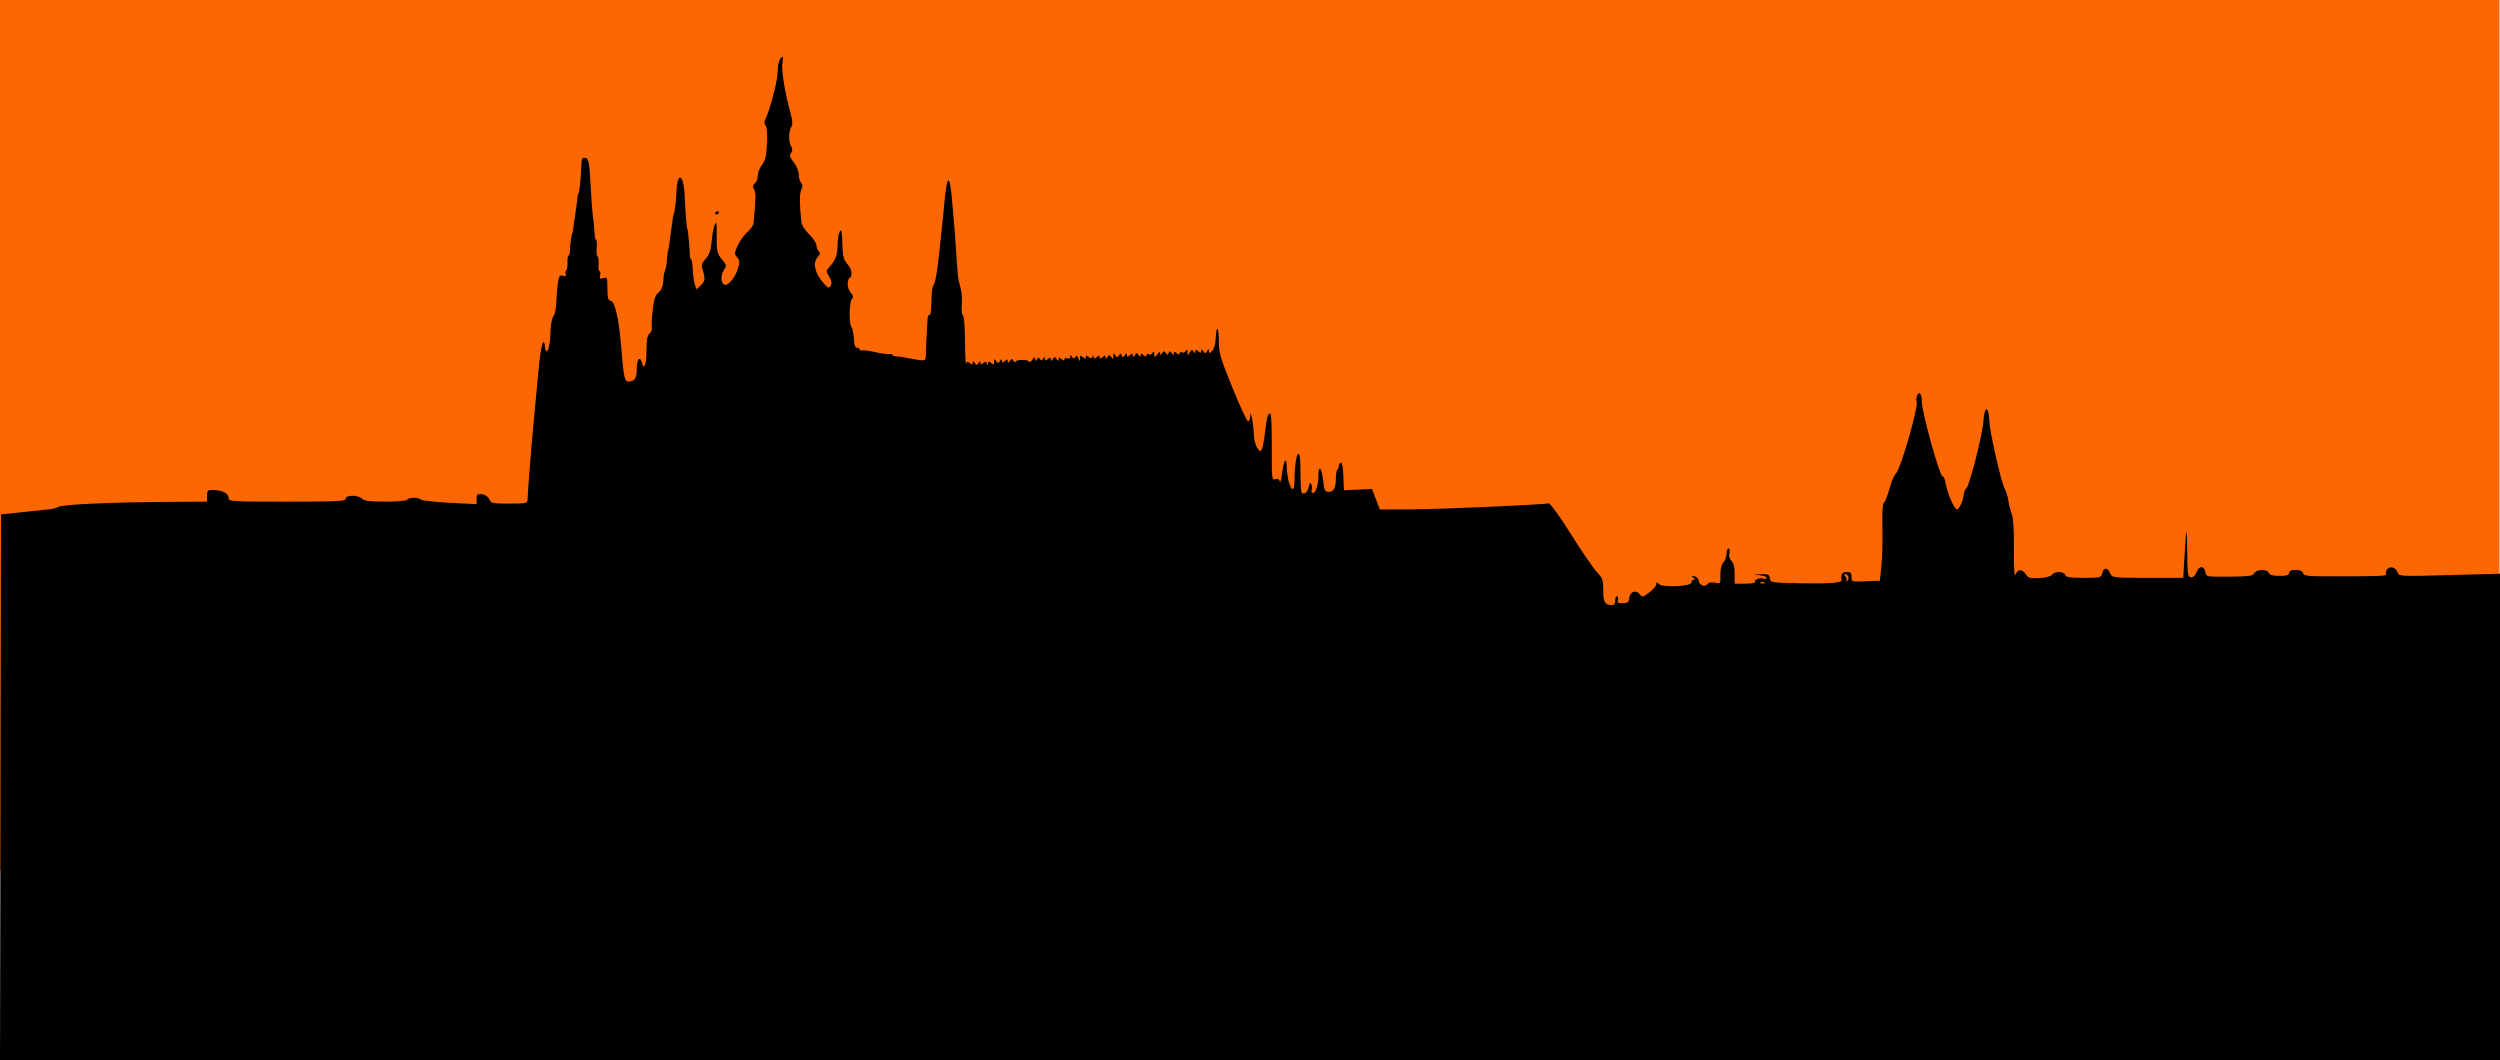 <?xml version="1.0"?>
<svg
    xmlns:rdf="http://www.w3.org/1999/02/22-rdf-syntax-ns#"
    xmlns="http://www.w3.org/2000/svg"
    xmlns:cc="http://creativecommons.org/ns#"
    xmlns:dc="http://purl.org/dc/elements/1.1/"
    xmlns:svg="http://www.w3.org/2000/svg"
    xmlns:inkscape="http://www.inkscape.org/namespaces/inkscape"
    xmlns:sodipodi="http://sodipodi.sourceforge.net/DTD/sodipodi-0.dtd"
    xmlns:ns1="http://sozi.baierouge.fr"
    xmlns:xlink="http://www.w3.org/1999/xlink"
    id="svg2"
    viewBox="0 0 1280 542.86"
    version="1.1"
  >
  <g
      id="layer1"
      transform="translate(-602.85 -963.79)"
    >
    <rect
        id="rect3025"
        height="445.71"
        width="1279.9"
        y="963.79"
        x="602.7"
        fill="#fc6701"
    />
    <path
        id="path3023"
        d="m603.1 1366.9 0.253-139.74 11-1.154c6.05-0.635 12.35-1.299 14-1.477s3.512-0.691 4.138-1.141c1.845-1.325 25.963-2.448 56.612-2.637l19.75-0.121v-3c0-2.652 0.341-3 2.935-3 4.622 0 8.065 1.697 8.065 3.975 0 1.988 0.544 2.025 30 2.025 26 0 30-0.2 30-1.5 0-2.017 6.34-2.017 8.357 0 1.143 1.143 4.001 1.5 12.012 1.5 5.93 0 10.782-0.436 11.13-1 0.781-1.264 5.788-1.308 7.05-0.062 0.522 0.516 7.138 1.256 14.7 1.645l13.75 0.707v-2.712c0-2.368 0.348-2.672 2.75-2.395 1.7 0.196 3.127 1.176 3.737 2.566 0.921 2.1 1.603 2.25 10.25 2.25 8.124 0 9.273-0.215 9.344-1.75 0.337-7.243 2.045-28.68 3.444-43.25 0.925-9.625 1.796-18.85 1.935-20.5 0.829-9.797 1.887-16.597 2.657-17.073 0.485-0.3 0.882 0.606 0.882 2.014s0.4 2.559 0.889 2.559c1.039 0 1.841-4.457 2.067-11.486 0.088-2.742 0.732-5.667 1.43-6.5 0.698-0.833 1.331-3.764 1.407-6.514s0.426-7.178 0.779-9.839c0.555-4.186 0.907-4.769 2.614-4.323 1.4 0.366 1.817 0.111 1.438-0.879-0.294-0.767-0.181-1.614 0.253-1.882s0.735-2.082 0.67-4.032 0.189-3.545 0.563-3.545 0.668-1.012 0.653-2.25c-0.028-2.308 0.948-9.25 1.3-9.25 0.108 0 0.307-1.125 0.443-2.5 0.136-1.375 0.554-4.3 0.93-6.5 0.376-2.2 0.84-5.575 1.031-7.5 0.191-1.925 0.447-3.5 0.568-3.5 0.435 0 1.087-5.106 1.404-11 0.42-7.82 0.333-7.5 2.043-7.5 1.914 0 2.358 2.251 2.959 15 0.272 5.775 0.794 12.525 1.16 15 0.365 2.475 0.717 6.187 0.782 8.249 0.065 2.062 0.425 3.75 0.801 3.75 0.376 0.001 0.519 1.793 0.318 3.984-0.201 2.191-0.007 4.204 0.43 4.474 0.437 0.27 0.668 2.078 0.515 4.017-0.154 1.939 0.091 3.526 0.544 3.526 0.453 0 0.575 0.951 0.271 2.114-0.469 1.793-0.227 2.011 1.594 1.433 2.032-0.645 2.146-0.362 2.146 5.313 0 4.805 0.331 6.058 1.671 6.317 2.209 0.427 4.196 9.088 5.34 23.282 1.272 15.783 1.787 18.222 3.815 18.072 3.292-0.242 4.173-1.635 4.173-6.59 0-4.971 1.696-6.821 2.707-2.952 1.068 4.083 2.293 0.649 2.293-6.425 0-5.429 0.405-7.655 1.569-8.621 0.863-0.716 1.382-2.019 1.153-2.894-0.229-0.875-0.019-4.957 0.466-9.07 0.681-5.774 1.363-7.847 2.991-9.092 1.389-1.062 2.199-2.941 2.371-5.5 0.144-2.138 0.372-4.112 0.507-4.386s0.35-0.95 0.478-1.5c0.128-0.55 0.334-1.225 0.459-1.5s0.36-2.3 0.523-4.5c0.163-2.2 0.375-4 0.472-4 0.222 0 0.628-2.555 1.508-9.5 0.856-6.75 1.286-9.5 1.486-9.5 0.387 0 1.179-6.491 1.343-11 0.4-11.027 3.776-9.292 4.231 2.174 0.309 7.79 1.073 16.826 1.422 16.826 0.239 0 1.181 10.333 1.209 13.25 0.012 1.238 0.311 2.252 0.665 2.254 0.354 0 0.734 2.377 0.845 5.279 0.11 2.901 0.598 6.349 1.084 7.663l0.883 2.388 2.264-2.264c2.218-2.218 2.283-3.206 0.569-8.68-0.465-1.485 0.067-2.897 1.791-4.757 1.886-2.035 2.606-4.203 3.117-9.388 0.746-7.569 2.609-12.137 2.546-6.243-0.127 11.867 0.033 12.831 2.645 15.935 2.518 2.993 2.55 3.189 0.92 5.677-1.895 2.893-1.331 7.388 0.928 7.388 1.972 0 5.336-4.554 6.513-8.815 0.794-2.875 0.673-3.933-0.61-5.352-1.471-1.626-1.434-2.121 0.465-6.161 1.136-2.416 3.346-5.471 4.911-6.788s2.936-3.293 3.046-4.39c1.264-12.603 1.323-15.45 0.357-17.254-0.839-1.568-0.75-2.31 0.392-3.258 0.813-0.675 1.479-2.462 1.479-3.97s0.959-3.962 2.131-5.451c1.653-2.102 2.227-4.5 2.562-10.707 0.273-5.055 0.02-8.495-0.688-9.348-0.734-0.885-0.798-1.979-0.185-3.178 1.175-2.298 2.847-7.58 4.585-14.48 1.349-5.354 1.533-6.563 1.916-12.562 0.113-1.767 0.816-3.792 1.563-4.5 1.136-1.076 1.255-0.703 0.727 2.276-0.65 3.665 1.108 14.883 3.979 25.398 1.227 4.494 1.355 6.398 0.519 7.736-1.408 2.255-1.428 7.337-0.039 9.932 0.773 1.444 0.75 2.384-0.085 3.389-0.903 1.088-0.591 2.13 1.431 4.78 1.433 1.878 2.585 4.707 2.585 6.345 0 1.626 0.528 3.483 1.173 4.128 0.873 0.873 0.889 1.795 0.064 3.607-0.962 2.111-0.942 7.104 0.065 16.62 0.146 1.375 1.937 4.143 3.981 6.15s3.717 4.505 3.717 5.55 0.529 2.429 1.176 3.076c0.902 0.902 0.757 1.639-0.619 3.16-2.477 2.737-1.353 8.089 2.66 12.659 2.758 3.141 3.231 3.353 4.081 1.834 0.683-1.22 0.459-2.569-0.771-4.651-1.664-2.816-1.654-3.019 0.245-5.106 3.153-3.466 3.98-5.811 4.093-11.609 0.121-6.191 2.05-9.603 2.269-4.014 0.074 1.897 0.215 5.356 0.312 7.686 0.117 2.8 0.918 5.025 2.365 6.564 2.288 2.435 2.899 6.142 1.188 7.2-1.578 0.975-1.166 5.659 0.676 7.695 1.285 1.42 1.402 2.127 0.5 3.029-1.397 1.397-1.588 12.961-0.236 14.326 0.517 0.522 1.079 3.2 1.25 5.95 0.207 3.343 0.724 4.917 1.56 4.75 0.688-0.138 1.25 0.16 1.25 0.661 0 0.501 0.746 0.802 1.658 0.668 0.912-0.134 3.95 0.288 6.75 0.937s5.879 1.063 6.842 0.92c0.963-0.143 1.75 0.06 1.75 0.452 0 0.391 1.012 0.741 2.25 0.778 1.238 0.037 3.6 0.377 5.25 0.757s4.463 0.867 6.25 1.082c3.25 0.391 3.25 0.391 3.346-4.307 0.053-2.584 0.242-6.948 0.421-9.698 0.178-2.75 0.36-6.039 0.404-7.309 0.044-1.27 0.496-2.052 1.004-1.737 0.535 0.331 0.942-2.668 0.965-7.11 0.024-4.666 0.491-7.961 1.189-8.392 0.642-0.397 1.743-6.402 2.496-13.616 0.741-7.098 1.563-14.69 1.828-16.87 0.265-2.18 0.75-7.114 1.078-10.964 1.311-15.359 2.855-15.94 3.987-1.5 0.366 4.675 0.819 9.85 1.005 11.5 0.186 1.65 0.658 7.95 1.048 14 0.893 13.842 0.933 14.17 2.284 19 0.616 2.2 0.909 6.11 0.652 8.688-0.259 2.595-0.019 4.965 0.537 5.309 0.58 0.358 1.038 5.983 1.083 13.312 0.043 6.98 0.312 12.11 0.597 11.399 0.398-0.992 0.844-1.022 1.921-0.128 1.088 0.903 1.406 0.856 1.418-0.208 0.012-1.079 0.226-1.052 1 0.128 0.875 1.333 1.094 1.333 1.969 0 0.774-1.18 0.988-1.207 1-0.128 0.012 1.064 0.33 1.111 1.418 0.208 1.077-0.894 1.523-0.864 1.921 0.128 0.403 1.004 0.536 0.987 0.597-0.081 0.064-1.106 0.37-1.131 1.579-0.128 1.242 1.031 1.503 0.923 1.515-0.627 0.013-1.579 0.17-1.637 1-0.372 0.875 1.333 1.094 1.333 1.969 0 0.774-1.18 0.988-1.207 1-0.128 0.012 1.106 0.306 1.131 1.515 0.128s1.503-0.979 1.515 0.128c0.012 1.079 0.226 1.052 1-0.128 0.875-1.333 1.094-1.333 1.969 0 0.541 0.825 0.992 1.018 1 0.429 0.01-0.589 1.59-1.044 3.515-1.011 1.925 0.033 3.5 0.488 3.5 1.012s0.661 0.079 1.468-0.989c1.123-1.484 1.479-1.588 1.515-0.441 0.039 1.224 0.205 1.25 0.907 0.143 0.659-1.04 1.035-1.073 1.61-0.143s0.951 0.896 1.61-0.143c0.721-1.138 0.862-1.135 0.875 0.016 0.012 1.106 0.306 1.131 1.515 0.128 1.209-1.004 1.503-0.979 1.515 0.128 0.012 1.079 0.226 1.052 1-0.128 0.875-1.333 1.094-1.333 1.969 0 0.774 1.18 0.988 1.207 1 0.128 0.012-1.107 0.306-1.131 1.515-0.128 0.989 0.821 1.5 0.874 1.5 0.154 0-0.6 0.675-0.832 1.5-0.515 0.876 0.336 1.506 0.012 1.515-0.781 0.013-1.143 0.151-1.143 0.875-0 0.695 1.098 1.012 1.11 1.657 0.066 0.599-0.97 0.986-0.81 1.555 0.643 0.721 1.841 0.761 1.844 0.828 0.061 0.058-1.549 0.329-1.658 1.57-0.627 1.197 0.993 1.5 0.993 1.5 0 0-0.955 0.327-0.974 1.403-0.081 1.077 0.894 1.523 0.864 1.921-0.128 0.403-1.004 0.536-0.987 0.597 0.081 0.064 1.106 0.37 1.131 1.579 0.128 1.197-0.993 1.5-0.993 1.5 0s0.303 0.993 1.5 0c1.209-1.004 1.503-0.979 1.515 0.128 0.012 1.079 0.226 1.052 1-0.128 0.875-1.333 1.094-1.333 1.969 0 0.819 1.248 0.99 1.164 1.015-0.5 0.026-1.664 0.196-1.748 1.015-0.5s1.132 1.271 1.864 0.137c0.742-1.151 0.964-1.151 1.424 0 0.447 1.118 0.736 1.093 1.606-0.137 0.839-1.186 1.064-1.213 1.076-0.128 0.012 1.107 0.306 1.131 1.515 0.128s1.503-0.979 1.515 0.128c0.012 1.079 0.226 1.052 1-0.128 0.875-1.333 1.094-1.333 1.969 0 0.774 1.18 0.988 1.207 1 0.128 0.012-1.106 0.306-1.131 1.515-0.128 1.118 0.928 1.5 0.944 1.5 0.063 0-0.65 0.5-0.872 1.112-0.494 0.612 0.378 1.505 0.067 1.985-0.691 0.668-1.055 0.884-0.909 0.92 0.622 0.046 1.973 0.067 1.974 1.515 0.059 1.053-1.392 1.472-1.533 1.484-0.5 0.013 1.216 0.169 1.207 1-0.059 0.819-1.248 1.132-1.271 1.864-0.137 0.742 1.151 0.964 1.151 1.424 0 0.447-1.118 0.736-1.093 1.606 0.137 0.839 1.186 1.064 1.213 1.076 0.128 0.012-1.107 0.306-1.131 1.515-0.128 1.118 0.928 1.5 0.944 1.5 0.063 0-0.65 0.5-0.872 1.112-0.494s1.505 0.067 1.985-0.691c0.668-1.055 0.884-0.909 0.919 0.622 0.044 1.921 0.088 1.927 1.132 0.13 0.877-1.51 1.254-1.606 1.954-0.5 0.734 1.159 0.87 1.159 0.883 0 0.012-1.106 0.306-1.131 1.515-0.128s1.503 0.979 1.515-0.128c0.012-1.079 0.226-1.052 1 0.128 0.875 1.333 1.094 1.333 1.969 0 0.849-1.293 0.987-1.298 1-0.036 0.013 1.222 0.284 1.196 1.639-0.159 0.945-0.945 1.704-3.534 1.816-6.197 0.31-7.359 1.559-6.591 1.584 0.975 0.021 6.216 0.721 8.636 6.909 23.886 3.787 9.333 7.377 17.133 7.977 17.333 0.602 0.201 1.143-0.907 1.206-2.47 0.096-2.357 0.254-2.161 0.942 1.167 0.455 2.2 0.853 5.666 0.885 7.703 0.067 4.282 1.868 8.797 3.51 8.797 0.68 0 1.548-3.59 2.176-9.004 1.012-8.712 1.709-10.992 2.976-9.726 0.332 0.332 0.582 8.08 0.554 17.217-0.047 15.767 0.045 16.583 1.815 16.021 1.278-0.406 1.998-0.029 2.29 1.2 0.234 0.985 0.779-1.021 1.21-4.458 0.802-6.379 2.179-8.461 2.315-3.5 0.277 10.098 4.088 16.817 4.001 7.051-0.057-6.38 1.154-14.192 2.06-13.285 0.864 0.864 0.881 1.063 1.026 11.557 0.111 8.051 0.321 9.036 1.867 8.738 1.008-0.194 1.995-1.595 2.343-3.323 0.476-2.371 0.755-2.636 1.346-1.286 0.41 0.936 0.473 2.143 0.141 2.681-0.333 0.538-0.147 1.262 0.413 1.608 1.387 0.858 3.014-3.761 3.014-8.556 0-6.07 1.66-4.654 2.421 2.065 0.614 5.425 0.902 6 3.013 6 2.524 0 3.529-2.146 3.553-7.583 0.01-1.696 0.345-3.415 0.751-3.821 0.406-0.406 0.743-1.268 0.75-1.917 0.01-0.649 0.463-1.404 1.013-1.679 0.609-0.304 1.115 2.369 1.296 6.838l0.296 7.338 7.172-0.331 7.172-0.331 2.026 5.244 2.026 5.244 15.507-0.038c14.815-0.036 68.055-2.374 70.836-3.11 0.806-0.213 5.357 6.047 11.57 15.914 5.633 8.947 11.644 17.722 13.359 19.5 2.775 2.878 3.117 3.881 3.109 9.131-0.01 6.03 0.873 7.557 4.384 7.588 1.215 0.011 1.75-0.767 1.75-2.544 0-1.407 0.43-2.293 0.956-1.968s0.703 1.252 0.393 2.059c-0.419 1.092 0.215 1.468 2.477 1.468 2.571 0 3.089-0.423 3.357-2.741 0.378-3.273 3.573-4.311 5.434-1.766 1.156 1.581 1.52 1.504 4.816-1.01 1.961-1.496 3.566-3.373 3.566-4.173 0-1.204 0.226-1.226 1.317-0.131 1.902 1.907 16.683 1.236 16.683-0.758 0-0.782 0.562-1.428 1.25-1.436 0.844-0.01 0.763-0.352-0.25-1.054-1.238-0.857-1.15-0.984 0.5-0.725 1.183 0.186 2.131 1.229 2.32 2.554 0.335 2.349 3.504 3.143 4.717 1.181 0.373-0.603 1.889-0.787 3.524-0.428 2.844 0.625 2.869 0.59 2.777-3.972-0.059-2.956 0.49-5.245 1.535-6.401 0.895-0.989 1.627-3 1.627-4.47 0-1.469 0.459-2.671 1.019-2.671 0.571 0 0.759 1.036 0.428 2.356-0.38 1.512 0.01 2.954 1.077 4.024 1.124 1.124 1.655 3.291 1.629 6.644l-0.038 4.976h5.502c3.129 0 5.254-0.4 4.928-0.928-0.678-1.096 3.014-2.463 4.378-1.62 0.517 0.32 1.205 0.151 1.53-0.374 0.325-0.525-1.107-1.132-3.181-1.348l-3.771-0.394 4.181-0.168c3.635-0.146 4.222 0.126 4.5 2.082 0.313 2.204 0.628 2.256 15.32 2.546 14.814 0.292 21.57-0.21 21.367-1.589-0.434-2.944 0.356-4.207 2.633-4.207 2.011 0 2.5 0.497 2.5 2.544 0 2.518 0.073 2.541 7.25 2.25l7.25-0.294 0.787-7.5c0.433-4.125 0.658-13.008 0.5-19.741-0.176-7.506 0.1-12.391 0.713-12.629 0.55-0.214 1.864-3.481 2.92-7.259 1.056-3.779 2.479-7.209 3.163-7.622 2.274-1.374 12.154-35.679 10.696-37.137-0.254-0.254-0.163-1.402 0.202-2.551 0.994-3.133 2.522-1.451 2.496 2.748-0.032 5.157 9.118 38.191 10.579 38.191 0.649 0 1.421 1.792 1.715 3.983 0.564 4.202 4.389 13.017 5.649 13.017 1.147 0 3.132-4.214 3.468-7.36 0.166-1.557 0.793-3.134 1.393-3.505 1.485-0.918 8.244-27.341 8.689-33.966 0.567-8.455 2.696-8.66 3.09-0.297 0.279 5.915 6.195 31.837 7.903 34.628 0.673 1.1 1.521 3.886 1.883 6.191s1.167 5.455 1.787 7c0.683 1.701 1.084 8.727 1.015 17.809-0.078 10.293 0.185 14.294 0.837 12.75 1.206-2.856 3.355-2.876 5.231-0.05 1.249 1.881 2.245 2.162 6.872 1.94 3.263-0.157 5.852-0.832 6.522-1.7 1.459-1.892 6.018-1.851 6.751 0.06 0.452 1.178 2.49 1.5 9.499 1.5 8.75 0 8.935-0.05 9.568-2.571 0.744-2.963 2.627-2.784 4.059 0.386 0.963 2.131 1.442 2.185 19.154 2.185h18.167l0.644-10.75c0.982-16.411 1.236-16.902 1.399-2.713 0.136 11.803 0.321 13.05 1.959 13.174 1.149 0.087 2.213-0.931 2.914-2.789 1.269-3.362 3.966-3.113 4.468 0.413 0.297 2.088 0.732 2.162 12.184 2.067 9.934-0.082 12.026-0.368 12.8-1.75 1.172-2.095 6.675-2.207 7.463-0.152 0.403 1.051 2.042 1.5 5.469 1.5 3.683 0 4.893-0.371 4.893-1.5 0-2.177 6.739-2.071 7.177 0.113 0.279 1.39 2.255 1.615 14.323 1.633 21.744 0.031 28.887-0.191 28.202-0.877-0.347-0.347-0.203-1.432 0.32-2.41 1.22-2.279 4.679-1.474 5.558 1.292 0.635 2.001 1.073 2.023 26.533 1.342l25.887-0.693v249.1h-1280l0.253-139.74zm902.94-104.95c-0.722-0.289-1.584-0.253-1.917 0.079-0.332 0.332 0.258 0.569 1.312 0.525 1.165-0.048 1.402-0.285 0.604-0.604zm43.162-2.849c-0.31-0.807-1.02-1.468-1.579-1.468-0.638 0-0.602 0.498 0.098 1.342 0.613 0.738 0.78 1.71 0.372 2.16s-0.199 0.507 0.465 0.126 0.953-1.353 0.643-2.16zm-580.34-186c0-0.242 0.45-0.719 1-1.059s1-0.141 1 0.441c0 0.582-0.45 1.059-1 1.059s-1-0.198-1-0.441z"
    />
  </g
  >
</svg
>
